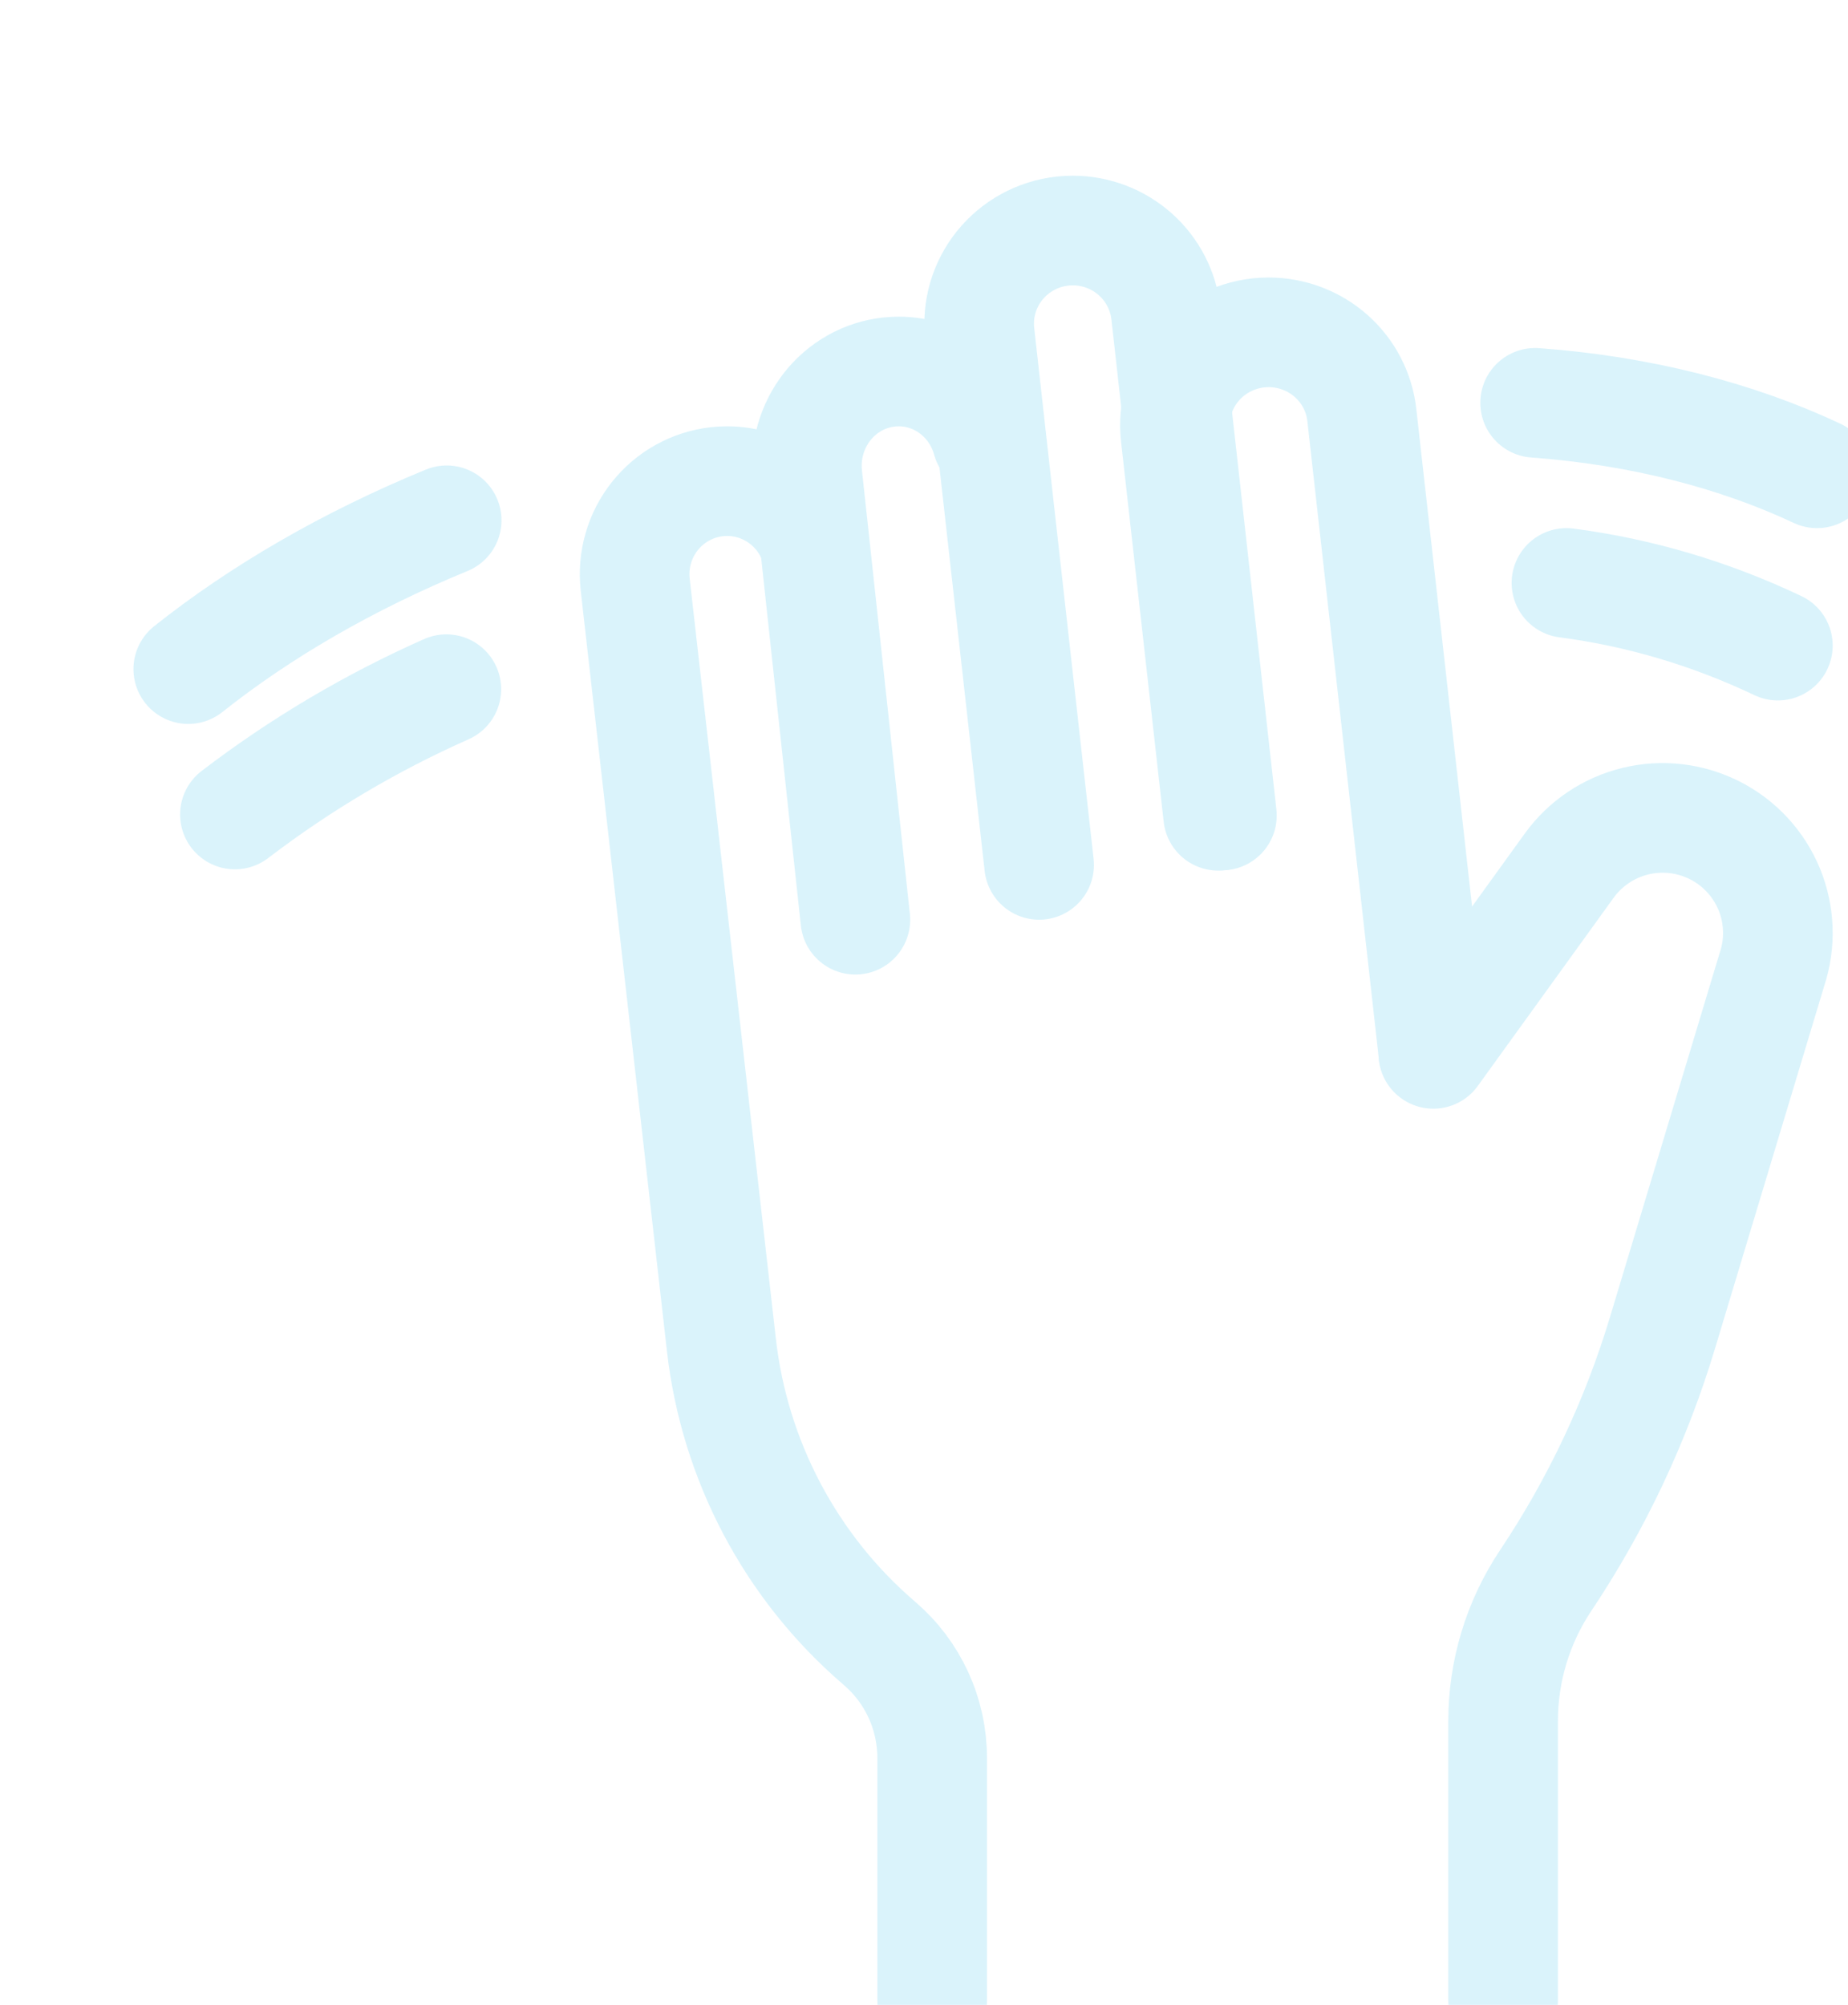 <?xml version="1.0" encoding="UTF-8"?> <svg xmlns="http://www.w3.org/2000/svg" width="236" height="256" viewBox="0 0 236 256" fill="none"><g opacity="0.3" clip-path="url(#clip0_3062_931)"><path d="M126.044 56.203C125.35 53.678 123.874 51.456 121.838 49.873C119.802 48.29 117.318 47.434 114.765 47.435C114.331 47.437 113.896 47.461 113.464 47.508C111.933 47.684 110.451 48.167 109.102 48.932C107.754 49.696 106.565 50.726 105.604 51.962C104.643 53.199 103.929 54.618 103.502 56.138C103.076 57.658 102.945 59.25 103.117 60.823L103.968 68.674L109.235 117.436" stroke="#82D7F3" stroke-width="14" stroke-linecap="round" stroke-linejoin="round"></path><path d="M156.044 104.128L148.892 40.025C148.567 37.114 147.175 34.426 144.982 32.472C142.789 30.519 139.95 29.438 137.007 29.436C136.563 29.437 136.12 29.461 135.679 29.508C132.528 29.856 129.645 31.436 127.664 33.899C125.683 36.361 124.767 39.506 125.117 42.641L126.631 56.227L132.702 110.436" stroke="#82D7F3" stroke-width="14" stroke-linecap="round" stroke-linejoin="round"></path><path d="M155.567 104.165L150.117 55.585C149.767 52.464 150.684 49.332 152.666 46.88C154.648 44.427 157.533 42.855 160.687 42.507C161.129 42.461 161.572 42.437 162.016 42.435C164.961 42.437 167.803 43.512 169.997 45.456C172.192 47.401 173.585 50.077 173.911 52.974L183.044 134.436" stroke="#82D7F3" stroke-width="14" stroke-linecap="round" stroke-linejoin="round"></path><path d="M119.044 255.436V224.476C119.044 221.699 118.446 218.955 117.29 216.433C116.135 213.911 114.449 211.672 112.35 209.869L112.223 209.756C100.987 200.097 93.806 186.512 92.128 171.737L81.116 74.634C80.77 71.501 81.675 68.358 83.632 65.896C85.589 63.435 88.438 61.856 91.551 61.508C91.99 61.461 92.432 61.437 92.873 61.435C95.21 61.44 97.492 62.141 99.433 63.449C101.374 64.757 102.886 66.615 103.778 68.788" stroke="#82D7F3" stroke-width="14" stroke-linecap="round" stroke-linejoin="round"></path><path d="M183.044 134.566L200.376 110.561C202.428 107.705 205.438 105.679 208.858 104.85C212.278 104.021 215.883 104.444 219.018 106.042C222.152 107.64 224.61 110.307 225.945 113.559C227.279 116.812 227.402 120.434 226.292 123.77L212.329 170.118C208.95 181.367 203.915 192.052 197.387 201.821C193.841 207.135 191.951 213.379 191.957 219.765V255.436" stroke="#82D7F3" stroke-width="14" stroke-linecap="round" stroke-linejoin="round"></path><path d="M200.044 74.436C209.333 75.646 218.424 78.339 227.044 82.436" stroke="#82D7F3" stroke-width="14" stroke-linecap="round" stroke-linejoin="round"></path><path d="M196.044 51.435C209.452 52.413 221.779 55.609 232.044 60.435" stroke="#82D7F3" stroke-width="14" stroke-linecap="round" stroke-linejoin="round"></path><path d="M24.044 85.436C33.27 78.105 44.444 71.614 57.044 66.436" stroke="#82D7F3" stroke-width="14" stroke-linecap="round" stroke-linejoin="round"></path><path d="M30 104C38.345 97.622 47.407 92.252 57 88" stroke="#82D7F3" stroke-width="14" stroke-linecap="round" stroke-linejoin="round"></path></g><defs><clipPath id="clip0_3062_931"><rect width="236" height="256" fill="white"></rect></clipPath></defs></svg> 